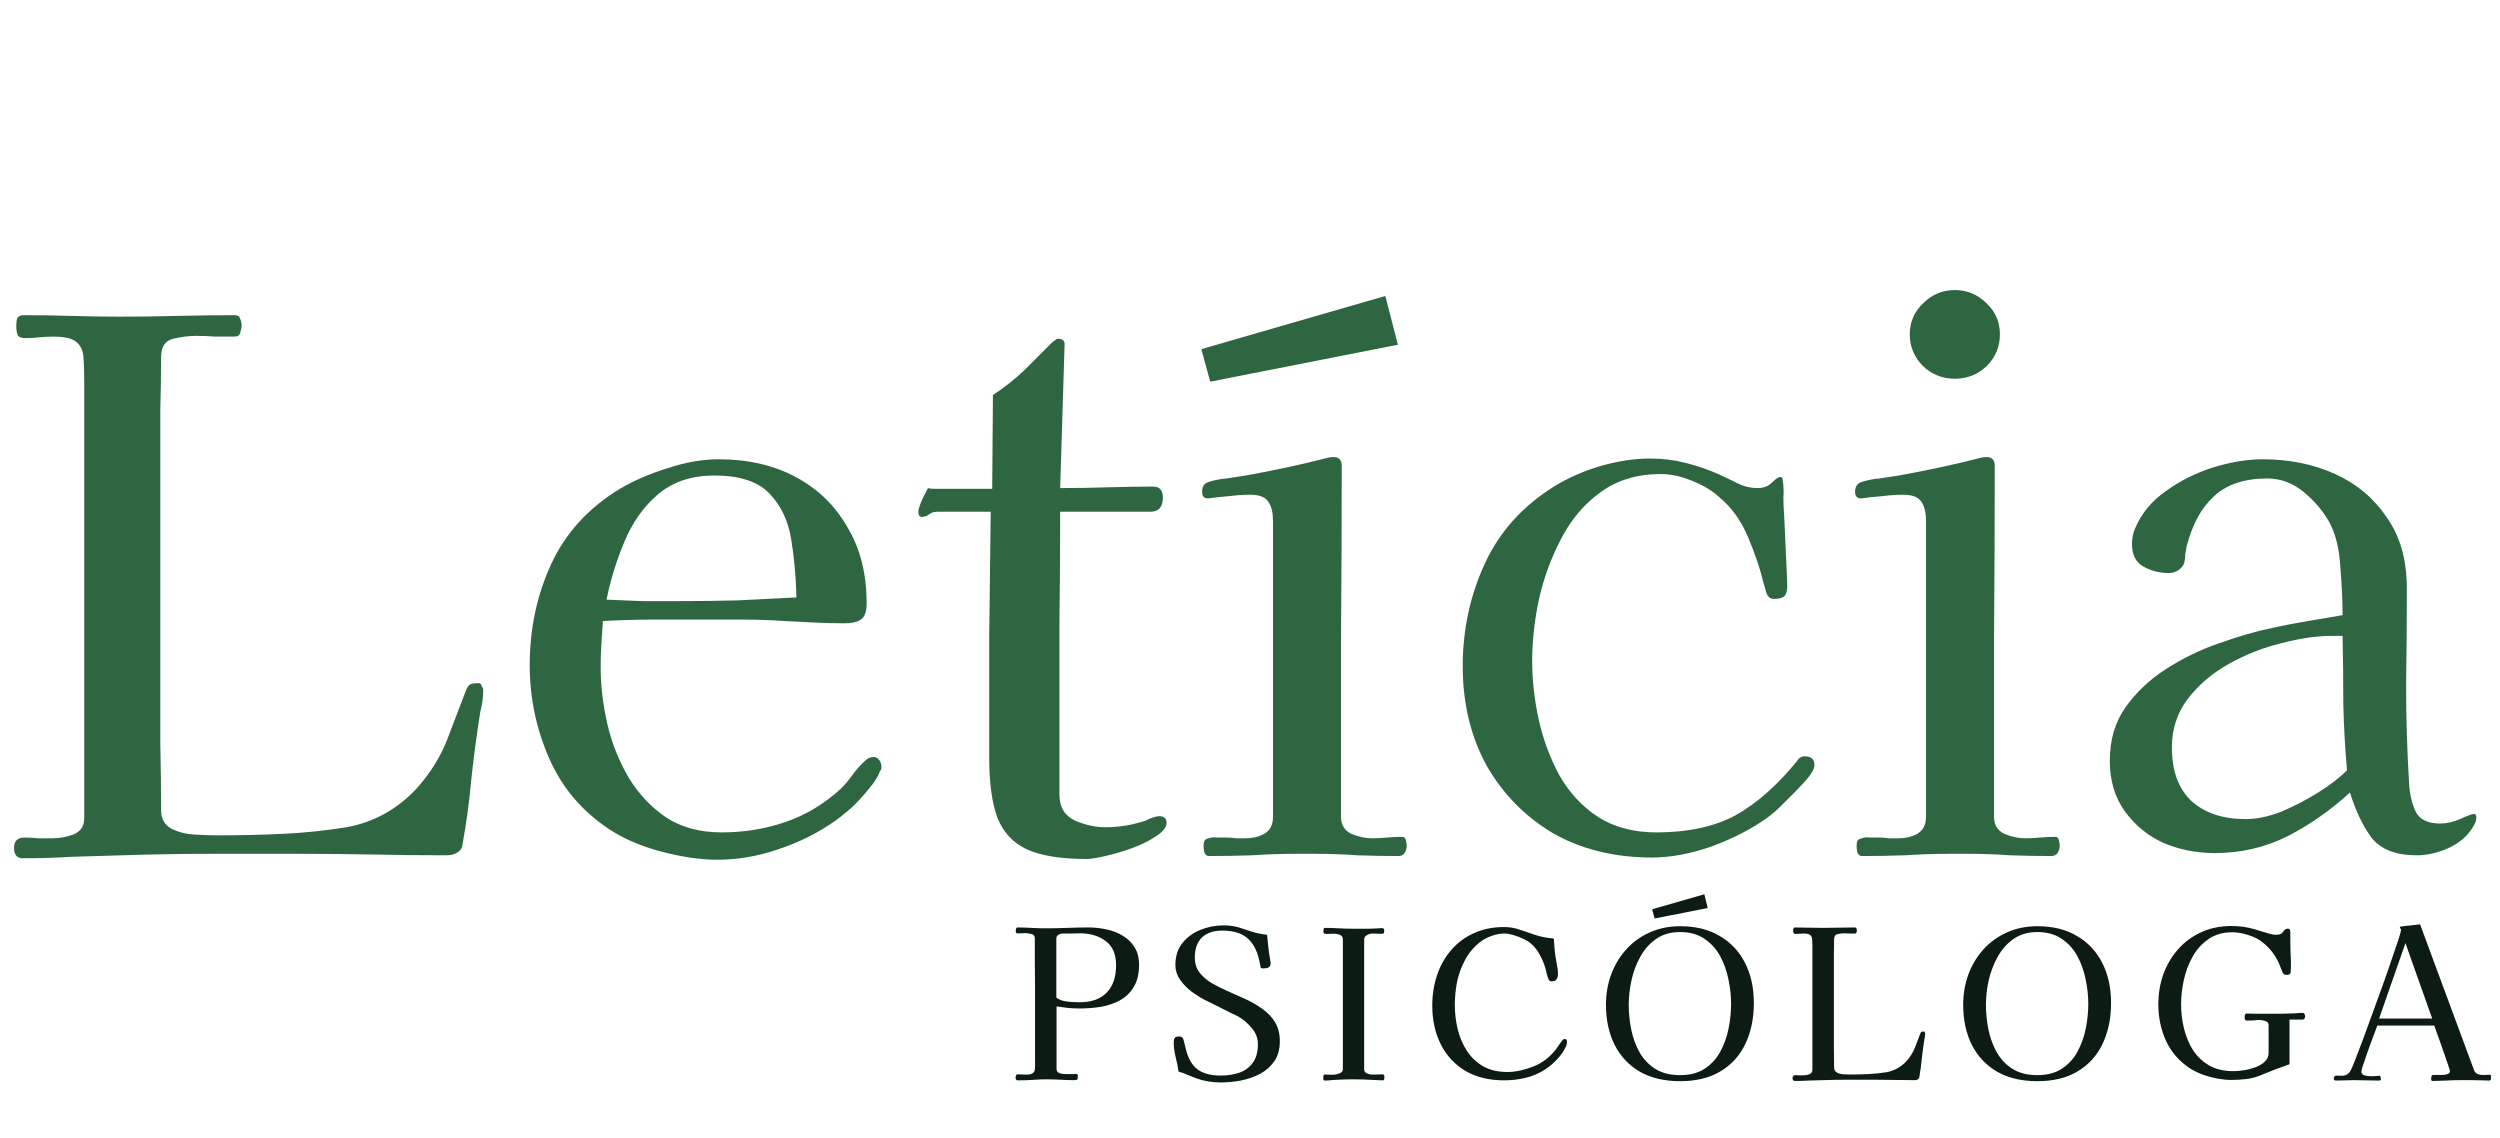 <svg width="391" height="178" viewBox="0 0 391 178" fill="none" xmlns="http://www.w3.org/2000/svg">
<path d="M75.576 107.883C75.576 108.423 75.538 109.001 75.461 109.617C75.384 110.156 75.268 110.734 75.114 111.35C74.575 114.74 74.112 118.207 73.727 121.751C73.419 125.217 72.957 128.646 72.341 132.035C72.341 132.421 72.186 132.767 71.878 133.076C71.339 133.538 70.684 133.769 69.914 133.769C66.139 133.769 62.364 133.73 58.589 133.653C54.814 133.576 51.001 133.538 47.148 133.538C42.449 133.538 37.75 133.538 33.05 133.538C28.428 133.538 23.767 133.615 19.067 133.769C16.448 133.846 13.867 133.923 11.325 134C8.783 134.154 6.202 134.231 3.582 134.231C2.658 134.231 2.196 133.692 2.196 132.613C2.196 131.535 2.735 130.995 3.813 130.995C4.584 130.995 5.316 131.034 6.009 131.111C6.78 131.111 7.511 131.111 8.205 131.111C9.283 131.111 10.362 130.918 11.44 130.533C12.596 130.071 13.174 129.224 13.174 127.991V59.695C13.174 58.154 13.135 56.883 13.058 55.881C12.981 54.803 12.596 53.994 11.903 53.455C11.286 52.915 10.092 52.646 8.32 52.646C7.55 52.646 6.818 52.684 6.125 52.761C5.431 52.838 4.699 52.877 3.929 52.877C3.313 52.877 2.928 52.723 2.773 52.415C2.619 52.029 2.542 51.567 2.542 51.028C2.542 50.566 2.581 50.181 2.658 49.872C2.812 49.487 3.159 49.294 3.698 49.294C6.24 49.294 8.744 49.333 11.209 49.41C13.752 49.487 16.294 49.526 18.836 49.526C21.764 49.526 24.73 49.487 27.734 49.41C30.739 49.333 33.705 49.294 36.633 49.294C37.172 49.294 37.48 49.487 37.557 49.872C37.711 50.181 37.788 50.527 37.788 50.912C37.788 51.221 37.711 51.606 37.557 52.068C37.48 52.453 37.172 52.646 36.633 52.646C35.631 52.646 34.63 52.646 33.628 52.646C32.703 52.569 31.741 52.53 30.739 52.53C29.506 52.53 28.274 52.684 27.041 52.992C25.808 53.301 25.192 54.264 25.192 55.881C25.192 58.578 25.154 61.274 25.076 63.971C25.076 66.667 25.076 69.363 25.076 72.06V106.15C25.076 109.54 25.076 112.968 25.076 116.435C25.154 119.902 25.192 123.33 25.192 126.72C25.192 128.029 25.731 128.992 26.81 129.609C27.889 130.148 29.121 130.456 30.508 130.533C31.895 130.61 33.05 130.649 33.975 130.649C37.364 130.649 40.754 130.572 44.144 130.418C47.534 130.264 50.885 129.917 54.198 129.378C56.355 128.992 58.396 128.261 60.322 127.182C62.325 126.026 64.059 124.601 65.522 122.906C67.448 120.672 68.912 118.284 69.914 115.742C70.915 113.122 71.917 110.503 72.918 107.883C73.15 107.344 73.419 107.036 73.727 106.959C74.035 106.882 74.421 106.843 74.883 106.843C75.114 106.843 75.268 106.997 75.345 107.306C75.499 107.537 75.576 107.729 75.576 107.883ZM124.565 93.438C124.488 90.28 124.218 87.275 123.756 84.425C123.293 81.497 122.176 79.109 120.404 77.26C118.633 75.334 115.744 74.371 111.737 74.371C108.117 74.371 105.151 75.373 102.839 77.376C100.605 79.302 98.872 81.767 97.639 84.771C96.406 87.699 95.482 90.704 94.866 93.785C96.792 93.862 98.679 93.939 100.528 94.016C102.377 94.016 104.226 94.016 106.075 94.016C109.157 94.016 112.238 93.978 115.32 93.901C118.401 93.747 121.483 93.593 124.565 93.438ZM137.854 119.902C137.854 120.287 137.777 120.518 137.623 120.595C137.392 121.365 136.814 122.29 135.89 123.368C135.042 124.447 134.079 125.487 133.001 126.489C131.922 127.413 131.036 128.106 130.343 128.569C127.8 130.341 124.911 131.766 121.676 132.844C118.517 133.923 115.358 134.462 112.2 134.462C109.58 134.462 106.653 134.039 103.417 133.191C100.259 132.344 97.562 131.188 95.328 129.724C91.014 126.874 87.855 123.137 85.852 118.515C83.849 113.893 82.847 109.078 82.847 104.07C82.847 98.369 83.965 93.092 86.199 88.238C88.433 83.385 92.015 79.456 96.946 76.451C99.18 75.141 101.684 74.063 104.457 73.215C107.231 72.291 109.889 71.829 112.431 71.829C116.976 71.829 120.982 72.753 124.449 74.602C127.916 76.451 130.612 79.07 132.538 82.46C134.541 85.773 135.543 89.74 135.543 94.363C135.543 95.673 135.235 96.52 134.618 96.905C134.079 97.29 133.232 97.483 132.076 97.483C130.535 97.483 128.994 97.445 127.454 97.368C125.913 97.29 124.372 97.213 122.831 97.136C120.674 96.982 118.517 96.905 116.36 96.905C114.28 96.905 112.161 96.905 110.004 96.905C107.385 96.905 104.765 96.905 102.146 96.905C99.527 96.905 96.907 96.982 94.288 97.136C94.211 98.369 94.134 99.563 94.057 100.719C93.98 101.874 93.941 103.068 93.941 104.301C93.941 107.152 94.288 110.118 94.981 113.199C95.675 116.204 96.792 119.016 98.332 121.635C99.873 124.177 101.838 126.257 104.226 127.875C106.614 129.416 109.503 130.187 112.893 130.187C116.36 130.187 119.673 129.647 122.831 128.569C125.99 127.49 128.879 125.757 131.498 123.368C132.192 122.675 132.808 121.943 133.347 121.173C133.964 120.325 134.618 119.594 135.312 118.977C135.697 118.592 136.121 118.399 136.583 118.399C136.968 118.399 137.276 118.553 137.507 118.862C137.738 119.17 137.854 119.516 137.854 119.902ZM182.451 128.684C182.451 129.378 181.912 130.071 180.833 130.764C179.832 131.458 178.599 132.074 177.135 132.613C175.672 133.153 174.246 133.576 172.86 133.884C171.55 134.193 170.587 134.347 169.971 134.347C165.965 134.347 162.845 133.846 160.61 132.844C158.453 131.843 156.912 130.187 155.988 127.875C155.141 125.564 154.717 122.444 154.717 118.515C154.717 112.121 154.717 105.726 154.717 99.332C154.794 92.861 154.871 86.428 154.948 80.034H146.628C146.088 80.034 145.626 80.188 145.241 80.496C144.933 80.727 144.586 80.842 144.201 80.842C143.816 80.842 143.623 80.573 143.623 80.034C143.623 79.725 143.816 79.109 144.201 78.184C144.663 77.26 144.971 76.644 145.125 76.336C145.356 76.413 145.703 76.451 146.165 76.451H155.179L155.295 61.775C157.067 60.619 158.684 59.348 160.148 57.962C161.612 56.498 163.076 55.034 164.539 53.57C164.693 53.416 164.848 53.301 165.002 53.224C165.156 53.069 165.31 52.992 165.464 52.992C166.157 52.992 166.504 53.262 166.504 53.801L165.811 76.336C168.276 76.336 170.703 76.297 173.091 76.22C175.556 76.143 177.983 76.104 180.371 76.104C181.373 76.104 181.873 76.682 181.873 77.838C181.873 79.302 181.219 80.034 179.909 80.034H165.811C165.811 85.888 165.772 91.782 165.695 97.714C165.695 103.569 165.695 109.463 165.695 115.395V124.293C165.695 126.219 166.504 127.567 168.122 128.338C169.74 129.031 171.319 129.378 172.86 129.378C175.017 129.378 177.135 129.031 179.216 128.338C179.447 128.183 179.793 128.029 180.256 127.875C180.718 127.721 181.064 127.644 181.296 127.644C182.066 127.644 182.451 127.991 182.451 128.684ZM220.016 132.267C220.016 132.652 219.901 133.037 219.67 133.422C219.439 133.73 219.13 133.884 218.745 133.884C216.588 133.884 214.431 133.846 212.274 133.769C210.194 133.615 208.037 133.538 205.802 133.538H202.682C200.371 133.538 198.06 133.615 195.749 133.769C193.515 133.846 191.28 133.884 189.046 133.884C188.738 133.884 188.507 133.692 188.353 133.307C188.276 132.921 188.237 132.613 188.237 132.382C188.237 131.997 188.276 131.727 188.353 131.573C188.43 131.342 188.661 131.188 189.046 131.111C189.431 130.957 189.855 130.918 190.317 130.995C190.857 130.995 191.357 130.995 191.82 130.995C192.359 130.995 192.86 131.034 193.322 131.111C193.784 131.111 194.285 131.111 194.824 131.111C195.903 131.111 196.866 130.88 197.713 130.418C198.638 129.878 199.1 128.992 199.1 127.76V81.536C199.1 80.226 198.869 79.225 198.407 78.531C197.944 77.761 196.981 77.376 195.518 77.376C194.439 77.376 193.322 77.453 192.166 77.607C191.088 77.684 190.009 77.799 188.931 77.953C188.314 77.953 188.006 77.607 188.006 76.913C188.006 76.143 188.314 75.642 188.931 75.411C189.855 75.103 190.818 74.91 191.82 74.833C192.898 74.679 193.9 74.525 194.824 74.371C196.981 73.986 199.138 73.562 201.296 73.1C203.453 72.638 205.571 72.137 207.651 71.598C207.883 71.521 208.191 71.482 208.576 71.482C209.423 71.482 209.847 71.944 209.847 72.869C209.847 81.96 209.809 91.089 209.731 100.256C209.731 109.424 209.731 118.592 209.731 127.76C209.731 128.992 210.271 129.878 211.349 130.418C212.505 130.88 213.583 131.111 214.585 131.111C215.355 131.111 216.126 131.072 216.896 130.995C217.744 130.918 218.553 130.88 219.323 130.88C219.631 130.88 219.824 131.072 219.901 131.458C219.978 131.843 220.016 132.113 220.016 132.267ZM218.63 53.917L189.277 59.695L187.891 54.61L216.665 46.29L218.63 53.917ZM283.777 119.671C283.777 120.21 283.353 120.98 282.505 121.982C281.658 122.906 281.042 123.561 280.656 123.946C279.963 124.64 279.27 125.333 278.576 126.026C277.883 126.72 277.113 127.375 276.265 127.991C273.877 129.686 271.026 131.15 267.714 132.382C264.401 133.538 261.281 134.116 258.353 134.116C252.498 134.116 247.337 132.844 242.868 130.302C238.477 127.683 235.01 124.139 232.468 119.671C230.003 115.125 228.77 109.964 228.77 104.186C228.77 98.485 229.926 93.13 232.237 88.123C234.548 83.115 238.207 79.07 243.215 75.989C245.372 74.679 247.76 73.639 250.38 72.869C253.076 72.098 255.657 71.713 258.122 71.713C260.048 71.713 261.897 71.944 263.669 72.406C265.518 72.869 267.29 73.485 268.985 74.255C269.986 74.718 270.949 75.18 271.874 75.642C272.798 76.104 273.8 76.336 274.878 76.336C275.803 76.336 276.535 76.066 277.074 75.527C277.69 74.91 278.153 74.602 278.461 74.602C278.692 74.602 278.807 74.756 278.807 75.064C278.962 75.989 279 76.913 278.923 77.838C278.923 78.762 278.962 79.648 279.039 80.496C279.116 82.191 279.193 83.885 279.27 85.58C279.347 87.275 279.424 88.97 279.501 90.665V91.012C279.578 91.859 279.501 92.514 279.27 92.976C279.039 93.438 278.422 93.67 277.421 93.67C276.881 93.67 276.496 93.361 276.265 92.745C276.111 92.129 275.957 91.59 275.803 91.127C275.264 88.893 274.455 86.505 273.376 83.963C272.298 81.42 270.834 79.379 268.985 77.838C267.829 76.759 266.365 75.873 264.594 75.18C262.899 74.487 261.281 74.14 259.74 74.14C256.042 74.14 252.883 75.103 250.264 77.029C247.722 78.878 245.68 81.305 244.139 84.309C242.599 87.237 241.443 90.395 240.673 93.785C239.979 97.175 239.633 100.372 239.633 103.377C239.633 106.381 239.979 109.463 240.673 112.621C241.366 115.703 242.445 118.592 243.908 121.288C245.449 123.985 247.452 126.142 249.917 127.76C252.46 129.378 255.503 130.187 259.047 130.187C263.977 130.187 268.099 129.301 271.412 127.529C274.724 125.68 277.921 122.868 281.003 119.093C281.311 118.553 281.735 118.284 282.274 118.284C283.276 118.284 283.777 118.746 283.777 119.671ZM322.147 132.267C322.147 132.652 322.031 133.037 321.8 133.422C321.569 133.73 321.261 133.884 320.876 133.884C318.719 133.884 316.562 133.846 314.404 133.769C312.324 133.615 310.167 133.538 307.933 133.538H304.813C302.502 133.538 300.191 133.615 297.879 133.769C295.645 133.846 293.411 133.884 291.177 133.884C290.869 133.884 290.638 133.692 290.484 133.307C290.406 132.921 290.368 132.613 290.368 132.382C290.368 131.997 290.406 131.727 290.484 131.573C290.561 131.342 290.792 131.188 291.177 131.111C291.562 130.957 291.986 130.918 292.448 130.995C292.987 130.995 293.488 130.995 293.95 130.995C294.49 130.995 294.99 131.034 295.453 131.111C295.915 131.111 296.416 131.111 296.955 131.111C298.033 131.111 298.996 130.88 299.844 130.418C300.768 129.878 301.231 128.992 301.231 127.76V81.536C301.231 80.226 300.999 79.225 300.537 78.531C300.075 77.761 299.112 77.376 297.648 77.376C296.57 77.376 295.453 77.453 294.297 77.607C293.218 77.684 292.14 77.799 291.061 77.953C290.445 77.953 290.137 77.607 290.137 76.913C290.137 76.143 290.445 75.642 291.061 75.411C291.986 75.103 292.949 74.91 293.95 74.833C295.029 74.679 296.03 74.525 296.955 74.371C299.112 73.986 301.269 73.562 303.426 73.1C305.583 72.638 307.702 72.137 309.782 71.598C310.013 71.521 310.321 71.482 310.707 71.482C311.554 71.482 311.978 71.944 311.978 72.869C311.978 81.96 311.939 91.089 311.862 100.256C311.862 109.424 311.862 118.592 311.862 127.76C311.862 128.992 312.401 129.878 313.48 130.418C314.636 130.88 315.714 131.111 316.716 131.111C317.486 131.111 318.256 131.072 319.027 130.995C319.874 130.918 320.683 130.88 321.454 130.88C321.762 130.88 321.954 131.072 322.031 131.458C322.108 131.843 322.147 132.113 322.147 132.267ZM312.787 52.299C312.787 54.225 312.093 55.881 310.707 57.268C309.32 58.578 307.663 59.233 305.737 59.233C303.811 59.233 302.155 58.578 300.768 57.268C299.382 55.881 298.688 54.225 298.688 52.299C298.688 50.373 299.382 48.755 300.768 47.446C302.155 46.059 303.811 45.365 305.737 45.365C307.663 45.365 309.32 46.059 310.707 47.446C312.093 48.755 312.787 50.373 312.787 52.299ZM367.071 120.479C366.763 117.013 366.57 113.546 366.493 110.079C366.493 106.535 366.455 102.991 366.378 99.448H364.76C362.371 99.448 359.714 99.833 356.786 100.603C353.936 101.297 351.201 102.375 348.581 103.839C345.962 105.303 343.805 107.152 342.11 109.386C340.492 111.543 339.683 114.047 339.683 116.897C339.683 120.595 340.723 123.407 342.803 125.333C344.883 127.182 347.695 128.106 351.239 128.106C352.934 128.106 354.783 127.721 356.786 126.951C358.789 126.103 360.715 125.102 362.564 123.946C364.413 122.791 365.915 121.635 367.071 120.479ZM387.294 127.875C387.294 128.183 387.255 128.415 387.178 128.569C386.408 130.264 385.098 131.573 383.249 132.498C381.477 133.345 379.705 133.769 377.934 133.769C374.698 133.769 372.348 132.844 370.884 130.995C369.498 129.069 368.381 126.72 367.533 123.946C364.606 126.643 361.37 128.915 357.826 130.764C354.282 132.536 350.469 133.422 346.386 133.422C343.535 133.422 340.839 132.883 338.296 131.804C335.831 130.649 333.828 128.992 332.287 126.835C330.747 124.678 329.976 122.059 329.976 118.977C329.976 115.742 330.785 112.968 332.403 110.657C334.098 108.269 336.216 106.266 338.759 104.648C341.378 102.953 344.152 101.605 347.079 100.603C350.084 99.525 352.896 98.716 355.515 98.176C357.287 97.791 359.097 97.445 360.946 97.136C362.795 96.828 364.606 96.52 366.378 96.212C366.378 94.055 366.262 91.551 366.031 88.701C365.877 85.85 365.299 83.5 364.297 81.651C363.296 79.879 361.948 78.3 360.253 76.913C358.558 75.527 356.671 74.833 354.59 74.833C351.047 74.833 348.273 75.758 346.27 77.607C344.267 79.456 342.842 82.075 341.994 85.465C341.917 85.85 341.84 86.274 341.763 86.736C341.763 87.121 341.725 87.506 341.648 87.892C341.571 88.354 341.263 88.778 340.723 89.163C340.261 89.471 339.76 89.625 339.221 89.625C337.757 89.625 336.409 89.278 335.176 88.585C334.021 87.892 333.443 86.736 333.443 85.118C333.443 84.194 333.597 83.385 333.905 82.691C334.907 80.303 336.525 78.339 338.759 76.798C340.993 75.18 343.458 73.947 346.155 73.1C348.928 72.252 351.509 71.829 353.897 71.829C358.057 71.829 361.832 72.599 365.222 74.14C368.612 75.681 371.308 77.953 373.311 80.958C375.391 83.885 376.431 87.583 376.431 92.052C376.431 97.059 376.393 102.105 376.316 107.19C376.316 112.275 376.47 117.359 376.778 122.444C376.855 124.139 377.202 125.641 377.818 126.951C378.434 128.183 379.705 128.8 381.631 128.8C382.633 128.8 383.673 128.569 384.752 128.106C385.907 127.567 386.639 127.298 386.947 127.298C387.178 127.298 387.294 127.49 387.294 127.875Z" fill="#2E6641"/>
<path d="M174.554 150.968C174.554 149.226 174.01 147.963 172.921 147.179C171.854 146.373 170.514 145.97 168.903 145.97C168.467 145.97 168.021 145.981 167.564 146.003C167.106 146.003 166.649 146.003 166.192 146.003C165.974 146.003 165.756 146.068 165.538 146.199C165.32 146.329 165.212 146.514 165.212 146.754V156.031C165.691 156.38 166.279 156.587 166.976 156.652C167.672 156.717 168.293 156.75 168.838 156.75C170.71 156.75 172.126 156.249 173.084 155.247C174.064 154.246 174.554 152.819 174.554 150.968ZM178.148 150.87C178.148 152.286 177.875 153.44 177.331 154.333C176.808 155.226 176.1 155.922 175.208 156.423C174.315 156.924 173.302 157.273 172.17 157.469C171.059 157.643 169.916 157.73 168.74 157.73C168.152 157.73 167.564 157.697 166.976 157.632C166.388 157.567 165.81 157.49 165.244 157.403V167.171C165.244 167.497 165.386 167.715 165.669 167.824C165.952 167.933 166.268 167.987 166.616 167.987C166.965 167.987 167.248 167.987 167.466 167.987C167.596 167.987 167.727 167.987 167.858 167.987C168.01 167.966 168.152 167.955 168.282 167.955C168.478 167.955 168.576 168.042 168.576 168.216C168.576 168.499 168.554 168.695 168.511 168.804C168.467 168.891 168.293 168.935 167.988 168.935C167.248 168.935 166.518 168.913 165.8 168.869C165.081 168.826 164.362 168.804 163.644 168.804C162.903 168.804 162.152 168.837 161.39 168.902C160.649 168.946 159.909 168.967 159.168 168.967C158.95 168.967 158.842 168.826 158.842 168.543C158.842 168.412 158.863 168.292 158.907 168.183C158.95 168.074 159.059 168.02 159.234 168.02C159.495 168.02 159.756 168.031 160.018 168.053C160.279 168.053 160.54 168.053 160.802 168.053C161.063 168.053 161.292 167.987 161.488 167.857C161.705 167.726 161.825 167.519 161.847 167.236C161.89 166.844 161.901 166.452 161.88 166.06C161.88 165.646 161.88 165.243 161.88 164.851C161.88 164.067 161.88 163.283 161.88 162.499C161.88 161.694 161.88 160.899 161.88 160.115V154.398C161.88 153.113 161.869 151.839 161.847 150.576C161.847 149.291 161.847 148.017 161.847 146.754C161.847 146.362 161.651 146.133 161.259 146.068C160.889 145.981 160.562 145.937 160.279 145.937C160.083 145.937 159.887 145.948 159.691 145.97C159.495 145.97 159.31 145.97 159.136 145.97C158.983 145.97 158.896 145.905 158.874 145.774C158.874 145.622 158.874 145.502 158.874 145.415C158.874 145.328 158.896 145.251 158.94 145.186C158.983 145.099 159.048 145.055 159.136 145.055C159.854 145.055 160.573 145.077 161.292 145.121C162.01 145.164 162.74 145.186 163.48 145.186C164.613 145.186 165.745 145.164 166.878 145.121C168.01 145.077 169.142 145.055 170.275 145.055C171.19 145.055 172.104 145.153 173.019 145.349C173.955 145.545 174.805 145.872 175.567 146.329C176.351 146.787 176.972 147.386 177.429 148.126C177.908 148.866 178.148 149.781 178.148 150.87ZM200.166 162.859C200.166 164.1 199.883 165.134 199.316 165.962C198.75 166.79 197.999 167.454 197.062 167.955C196.148 168.434 195.146 168.782 194.057 169C192.99 169.196 191.945 169.294 190.921 169.294C189.593 169.294 188.34 169.087 187.164 168.673C186.685 168.499 186.217 168.314 185.76 168.118C185.302 167.9 184.823 167.726 184.322 167.595C184.235 166.898 184.083 166.136 183.865 165.309C183.669 164.481 183.571 163.73 183.571 163.055C183.571 162.75 183.615 162.521 183.702 162.369C183.811 162.194 184.039 162.107 184.388 162.107C184.693 162.107 184.889 162.184 184.976 162.336C185.063 162.467 185.128 162.652 185.172 162.891C185.259 163.196 185.335 163.501 185.4 163.806C185.466 164.089 185.542 164.383 185.629 164.688C186.065 165.995 186.707 166.909 187.556 167.432C188.427 167.955 189.538 168.216 190.888 168.216C191.999 168.216 192.99 168.064 193.861 167.759C194.754 167.432 195.451 166.909 195.952 166.191C196.474 165.472 196.736 164.514 196.736 163.316C196.736 162.38 196.42 161.541 195.788 160.801C195.157 160.038 194.46 159.44 193.698 159.004C193.523 158.895 193.338 158.797 193.142 158.71C192.946 158.623 192.75 158.536 192.554 158.449C191.879 158.1 191.193 157.752 190.496 157.403C189.821 157.055 189.135 156.717 188.438 156.391C187.763 156.042 187.066 155.607 186.348 155.084C185.651 154.54 185.052 153.919 184.551 153.222C184.072 152.525 183.832 151.763 183.832 150.935C183.832 149.542 184.203 148.387 184.943 147.473C185.683 146.558 186.631 145.872 187.785 145.415C188.939 144.957 190.137 144.729 191.378 144.729C192.271 144.729 193.066 144.838 193.763 145.055C194.482 145.273 195.189 145.502 195.886 145.741C196.583 145.959 197.345 146.112 198.173 146.199C198.238 146.852 198.304 147.505 198.369 148.159C198.434 148.812 198.532 149.465 198.663 150.119C198.685 150.206 198.696 150.293 198.696 150.38C198.717 150.467 198.728 150.554 198.728 150.641C198.728 150.99 198.609 151.218 198.369 151.327C198.151 151.414 197.901 151.458 197.618 151.458C197.335 151.458 197.182 151.404 197.16 151.295C197.139 151.186 197.106 151.022 197.062 150.805C196.779 149.062 196.18 147.756 195.266 146.885C194.351 145.992 192.979 145.545 191.15 145.545C189.799 145.545 188.743 145.905 187.981 146.623C187.241 147.342 186.87 148.387 186.87 149.759C186.87 150.674 187.11 151.447 187.589 152.079C188.068 152.71 188.7 153.266 189.484 153.745C190.289 154.202 191.161 154.638 192.097 155.051C193.055 155.465 194.003 155.89 194.939 156.325C195.875 156.761 196.736 157.273 197.52 157.861C198.325 158.427 198.968 159.113 199.447 159.919C199.926 160.724 200.166 161.704 200.166 162.859ZM216.524 168.412C216.524 168.499 216.513 168.619 216.491 168.771C216.469 168.902 216.393 168.967 216.262 168.967C216.001 168.967 215.74 168.956 215.478 168.935C215.239 168.913 214.988 168.902 214.727 168.902C213.66 168.837 212.571 168.804 211.46 168.804C210.981 168.804 210.502 168.815 210.023 168.837C209.544 168.858 209.065 168.88 208.586 168.902C208.368 168.924 208.139 168.946 207.9 168.967C207.682 168.989 207.453 169 207.214 169C207.039 169 206.952 168.891 206.952 168.673C206.952 168.521 206.963 168.379 206.985 168.249C207.007 168.118 207.116 168.053 207.312 168.053C207.529 168.053 207.736 168.064 207.932 168.085C208.128 168.085 208.335 168.085 208.553 168.085C208.814 168.085 209.119 168.02 209.468 167.889C209.838 167.759 210.023 167.541 210.023 167.236V146.95C210.023 146.58 209.881 146.34 209.598 146.231C209.315 146.101 208.978 146.035 208.586 146.035C208.215 146.035 207.867 146.046 207.54 146.068C207.235 146.068 207.061 146.014 207.018 145.905C206.996 145.861 206.985 145.763 206.985 145.611C206.985 145.524 206.996 145.426 207.018 145.317C207.039 145.186 207.105 145.121 207.214 145.121C207.932 145.121 208.651 145.142 209.37 145.186C210.11 145.23 210.84 145.251 211.558 145.251H213.028C213.377 145.251 213.725 145.251 214.074 145.251C214.444 145.251 214.803 145.24 215.152 145.219C215.326 145.197 215.489 145.186 215.642 145.186C215.816 145.164 215.979 145.153 216.132 145.153C216.371 145.153 216.491 145.273 216.491 145.513C216.491 145.643 216.48 145.763 216.458 145.872C216.436 145.981 216.338 146.035 216.164 146.035C215.903 146.035 215.642 146.035 215.38 146.035C215.141 146.014 214.89 146.003 214.629 146.003C214.368 146.003 214.084 146.09 213.78 146.264C213.496 146.416 213.355 146.645 213.355 146.95V167.236C213.355 167.519 213.486 167.726 213.747 167.857C214.008 167.987 214.27 168.053 214.531 168.053C214.814 168.053 215.086 168.053 215.348 168.053C215.631 168.031 215.914 168.02 216.197 168.02C216.415 168.02 216.524 168.151 216.524 168.412ZM245.077 162.891C245.077 163.022 245.066 163.153 245.044 163.283C245.023 163.414 244.979 163.534 244.914 163.643C244.631 164.318 244.184 164.982 243.574 165.635C242.986 166.267 242.377 166.79 241.745 167.203C240.765 167.857 239.72 168.314 238.609 168.575C237.52 168.837 236.399 168.967 235.244 168.967C232.914 168.967 230.9 168.477 229.201 167.497C227.524 166.496 226.239 165.113 225.346 163.349C224.453 161.585 224.007 159.559 224.007 157.273C224.007 155.574 224.257 153.984 224.758 152.503C225.259 151.022 225.989 149.727 226.947 148.616C227.905 147.484 229.081 146.602 230.475 145.97C231.869 145.317 233.459 144.99 235.244 144.99C236.115 144.99 236.943 145.132 237.727 145.415C238.533 145.676 239.339 145.948 240.144 146.231C240.602 146.384 241.07 146.504 241.549 146.591C242.05 146.678 242.54 146.743 243.019 146.787C243.041 147.266 243.073 147.745 243.117 148.224C243.161 148.681 243.215 149.15 243.28 149.629C243.346 150.064 243.422 150.511 243.509 150.968C243.618 151.404 243.672 151.85 243.672 152.307C243.672 152.656 243.596 152.939 243.444 153.157C243.313 153.374 243.052 153.483 242.66 153.483C242.442 153.483 242.279 153.364 242.17 153.124C242.083 152.906 242.006 152.678 241.941 152.438C241.897 152.177 241.843 151.937 241.778 151.719C241.603 151.001 241.309 150.249 240.896 149.465C240.482 148.66 239.981 148.017 239.393 147.538C239.132 147.298 238.74 147.059 238.217 146.819C237.716 146.58 237.193 146.384 236.649 146.231C236.126 146.079 235.68 146.003 235.31 146.003C234.656 146.003 233.992 146.122 233.317 146.362C232.642 146.602 232.043 146.917 231.52 147.309C230.54 148.072 229.756 148.997 229.168 150.086C228.58 151.153 228.156 152.296 227.894 153.516C227.655 154.736 227.535 155.944 227.535 157.142C227.535 158.449 227.687 159.734 227.992 160.997C228.297 162.238 228.776 163.36 229.43 164.361C230.083 165.363 230.932 166.169 231.978 166.779C233.023 167.367 234.297 167.661 235.8 167.661C236.431 167.661 237.139 167.574 237.923 167.399C238.707 167.203 239.382 166.986 239.948 166.746C240.623 166.463 241.244 166.104 241.81 165.668C242.377 165.211 242.888 164.699 243.346 164.133C243.389 164.089 243.476 163.958 243.607 163.741C243.759 163.523 243.912 163.305 244.064 163.087C244.217 162.87 244.315 162.739 244.358 162.695C244.467 162.565 244.587 162.499 244.718 162.499C244.957 162.499 245.077 162.63 245.077 162.891ZM270.74 156.979C270.74 155.716 270.599 154.431 270.316 153.124C270.054 151.817 269.619 150.609 269.009 149.498C268.399 148.387 267.582 147.494 266.559 146.819C265.535 146.122 264.272 145.774 262.77 145.774C261.289 145.774 260.036 146.133 259.013 146.852C257.989 147.571 257.162 148.507 256.53 149.661C255.899 150.794 255.441 152.024 255.158 153.353C254.875 154.659 254.734 155.922 254.734 157.142C254.734 158.427 254.864 159.723 255.126 161.029C255.387 162.314 255.822 163.501 256.432 164.59C257.042 165.657 257.859 166.517 258.882 167.171C259.928 167.824 261.223 168.151 262.77 168.151C264.316 168.151 265.601 167.813 266.624 167.138C267.648 166.463 268.454 165.581 269.042 164.492C269.651 163.381 270.087 162.173 270.348 160.866C270.61 159.559 270.74 158.264 270.74 156.979ZM274.301 156.881C274.301 159.298 273.854 161.432 272.962 163.283C272.09 165.113 270.795 166.539 269.074 167.563C267.376 168.586 265.274 169.098 262.77 169.098C260.33 169.098 258.24 168.608 256.498 167.628C254.777 166.626 253.46 165.232 252.545 163.447C251.63 161.639 251.173 159.538 251.173 157.142C251.173 155.465 251.445 153.886 251.99 152.405C252.534 150.924 253.318 149.618 254.342 148.485C255.365 147.353 256.585 146.471 258 145.839C259.438 145.186 261.027 144.859 262.77 144.859C265.209 144.859 267.278 145.371 268.976 146.395C270.697 147.396 272.014 148.801 272.929 150.609C273.844 152.394 274.301 154.485 274.301 156.881ZM267.082 142.017L258.784 143.651L258.392 142.213L266.559 139.861L267.082 142.017ZM301.098 161.617C301.098 161.77 301.087 161.933 301.065 162.107C301.043 162.26 301.011 162.423 300.967 162.597C300.815 163.556 300.684 164.536 300.575 165.537C300.488 166.517 300.357 167.486 300.183 168.445C300.183 168.554 300.14 168.652 300.052 168.739C299.9 168.869 299.715 168.935 299.497 168.935C298.43 168.935 297.363 168.924 296.296 168.902C295.229 168.88 294.151 168.869 293.062 168.869C291.733 168.869 290.405 168.869 289.076 168.869C287.77 168.869 286.452 168.891 285.124 168.935C284.383 168.956 283.654 168.978 282.935 169C282.216 169.044 281.487 169.065 280.746 169.065C280.485 169.065 280.354 168.913 280.354 168.608C280.354 168.303 280.507 168.151 280.812 168.151C281.03 168.151 281.236 168.162 281.432 168.183C281.65 168.183 281.857 168.183 282.053 168.183C282.358 168.183 282.663 168.129 282.968 168.02C283.294 167.889 283.458 167.65 283.458 167.301V147.995C283.458 147.56 283.447 147.2 283.425 146.917C283.403 146.612 283.294 146.384 283.098 146.231C282.924 146.079 282.587 146.003 282.086 146.003C281.868 146.003 281.661 146.014 281.465 146.035C281.269 146.057 281.062 146.068 280.844 146.068C280.67 146.068 280.561 146.024 280.518 145.937C280.474 145.828 280.452 145.698 280.452 145.545C280.452 145.415 280.463 145.306 280.485 145.219C280.529 145.11 280.627 145.055 280.779 145.055C281.498 145.055 282.206 145.066 282.902 145.088C283.621 145.11 284.34 145.121 285.058 145.121C285.886 145.121 286.724 145.11 287.574 145.088C288.423 145.066 289.262 145.055 290.089 145.055C290.242 145.055 290.329 145.11 290.35 145.219C290.394 145.306 290.416 145.404 290.416 145.513C290.416 145.6 290.394 145.709 290.35 145.839C290.329 145.948 290.242 146.003 290.089 146.003C289.806 146.003 289.523 146.003 289.24 146.003C288.978 145.981 288.706 145.97 288.423 145.97C288.075 145.97 287.726 146.014 287.378 146.101C287.029 146.188 286.855 146.46 286.855 146.917C286.855 147.68 286.844 148.442 286.822 149.204C286.822 149.966 286.822 150.728 286.822 151.491V161.127C286.822 162.086 286.822 163.055 286.822 164.035C286.844 165.015 286.855 165.984 286.855 166.942C286.855 167.312 287.008 167.584 287.312 167.759C287.617 167.911 287.966 167.998 288.358 168.02C288.75 168.042 289.076 168.053 289.338 168.053C290.296 168.053 291.254 168.031 292.212 167.987C293.171 167.944 294.118 167.846 295.054 167.693C295.664 167.584 296.241 167.378 296.786 167.073C297.352 166.746 297.842 166.343 298.256 165.864C298.8 165.232 299.214 164.557 299.497 163.839C299.78 163.098 300.063 162.358 300.346 161.617C300.412 161.465 300.488 161.378 300.575 161.356C300.662 161.334 300.771 161.323 300.902 161.323C300.967 161.323 301.011 161.367 301.032 161.454C301.076 161.519 301.098 161.574 301.098 161.617ZM326.608 156.979C326.608 155.716 326.466 154.431 326.183 153.124C325.922 151.817 325.486 150.609 324.877 149.498C324.267 148.387 323.45 147.494 322.427 146.819C321.403 146.122 320.14 145.774 318.637 145.774C317.178 145.774 315.937 146.133 314.913 146.852C313.89 147.571 313.062 148.507 312.431 149.661C311.799 150.794 311.331 152.024 311.026 153.353C310.743 154.659 310.601 155.922 310.601 157.142C310.601 158.427 310.732 159.723 310.993 161.029C311.255 162.314 311.69 163.501 312.3 164.59C312.91 165.657 313.726 166.517 314.75 167.171C315.795 167.824 317.091 168.151 318.637 168.151C320.183 168.151 321.468 167.813 322.492 167.138C323.515 166.463 324.321 165.581 324.909 164.492C325.519 163.381 325.955 162.173 326.216 160.866C326.477 159.559 326.608 158.264 326.608 156.979ZM330.169 156.881C330.169 159.298 329.722 161.432 328.829 163.283C327.958 165.113 326.662 166.539 324.942 167.563C323.243 168.586 321.142 169.098 318.637 169.098C316.198 169.098 314.107 168.608 312.365 167.628C310.645 166.626 309.327 165.232 308.413 163.447C307.498 161.639 307.041 159.538 307.041 157.142C307.041 155.465 307.313 153.886 307.857 152.405C308.402 150.924 309.186 149.618 310.209 148.485C311.233 147.353 312.452 146.471 313.868 145.839C315.305 145.186 316.895 144.859 318.637 144.859C321.076 144.859 323.145 145.371 324.844 146.395C326.564 147.396 327.882 148.801 328.797 150.609C329.711 152.394 330.169 154.485 330.169 156.881ZM360.526 158.939C360.526 159.069 360.493 159.189 360.428 159.298C360.363 159.407 360.254 159.461 360.101 159.461H358.076V166.452C356.552 166.975 355.038 167.552 353.535 168.183C352.817 168.488 352.055 168.684 351.249 168.771C350.465 168.858 349.692 168.902 348.929 168.902C348.276 168.902 347.547 168.826 346.741 168.673C345.935 168.521 345.151 168.303 344.389 168.02C343.648 167.737 342.995 167.41 342.429 167.04C340.774 165.929 339.543 164.492 338.737 162.728C337.953 160.964 337.561 159.091 337.561 157.109C337.561 155.432 337.823 153.854 338.345 152.373C338.89 150.892 339.663 149.585 340.665 148.453C341.667 147.32 342.864 146.438 344.258 145.807C345.674 145.153 347.253 144.827 348.995 144.827C350.28 144.827 351.51 145.001 352.686 145.349C352.882 145.415 353.198 145.513 353.633 145.643C354.069 145.774 354.505 145.905 354.94 146.035C355.376 146.144 355.67 146.199 355.822 146.199C356.279 146.199 356.595 146.144 356.769 146.035C356.944 145.905 357.074 145.763 357.161 145.611C357.27 145.458 357.423 145.338 357.619 145.251H357.88C358.054 145.251 358.152 145.349 358.174 145.545C358.218 145.763 358.229 145.992 358.207 146.231C358.207 146.471 358.207 146.71 358.207 146.95C358.207 147.625 358.218 148.3 358.239 148.975C358.283 149.65 358.305 150.336 358.305 151.033C358.305 151.295 358.294 151.6 358.272 151.948C358.272 152.296 358.076 152.471 357.684 152.471C357.553 152.471 357.434 152.46 357.325 152.438C357.238 152.394 357.151 152.318 357.063 152.209C357.042 152.166 356.987 152.046 356.9 151.85C356.813 151.632 356.726 151.414 356.639 151.197C356.552 150.957 356.486 150.794 356.443 150.707C355.855 149.378 354.995 148.268 353.862 147.375C353.274 146.896 352.523 146.514 351.608 146.231C350.715 145.948 349.888 145.807 349.125 145.807C347.666 145.807 346.425 146.166 345.401 146.885C344.378 147.582 343.55 148.496 342.919 149.629C342.287 150.761 341.83 151.981 341.547 153.287C341.264 154.594 341.122 155.857 341.122 157.077C341.122 158.362 341.275 159.625 341.579 160.866C341.884 162.107 342.353 163.229 342.984 164.231C343.637 165.232 344.487 166.038 345.532 166.648C346.577 167.236 347.83 167.53 349.289 167.53C349.724 167.53 350.247 167.486 350.857 167.399C351.467 167.312 352.076 167.16 352.686 166.942C353.296 166.724 353.797 166.43 354.189 166.06C354.603 165.69 354.809 165.222 354.809 164.655V160.343C354.809 159.995 354.635 159.777 354.287 159.69C353.96 159.581 353.677 159.527 353.437 159.527C353.111 159.527 352.784 159.548 352.457 159.592C352.131 159.614 351.804 159.625 351.477 159.625C351.303 159.625 351.183 159.57 351.118 159.461C351.075 159.352 351.053 159.222 351.053 159.069C351.053 158.939 351.075 158.819 351.118 158.71C351.162 158.579 351.271 158.514 351.445 158.514C351.793 158.514 352.131 158.525 352.457 158.547C352.784 158.547 353.122 158.547 353.47 158.547H355.789C356.16 158.547 356.53 158.547 356.9 158.547C357.27 158.547 357.641 158.536 358.011 158.514C358.381 158.514 358.74 158.503 359.089 158.481C359.437 158.438 359.786 158.416 360.134 158.416C360.265 158.416 360.363 158.481 360.428 158.612C360.493 158.721 360.526 158.83 360.526 158.939ZM380.396 159.298C379.699 157.338 379.002 155.378 378.305 153.418C377.608 151.436 376.911 149.465 376.214 147.505C375.539 149.465 374.853 151.425 374.156 153.385C373.459 155.345 372.773 157.316 372.098 159.298H380.396ZM389.608 168.51C389.608 168.641 389.586 168.76 389.542 168.869C389.52 168.956 389.444 169 389.314 169C389.161 169 388.78 168.989 388.17 168.967C387.582 168.946 387.07 168.935 386.635 168.935C385.96 168.935 385.285 168.935 384.61 168.935C383.956 168.935 383.292 168.956 382.617 169C382.268 169.022 381.909 169.033 381.539 169.033C381.19 169.054 380.842 169.065 380.494 169.065C380.385 169.065 380.308 169.033 380.265 168.967C380.243 168.88 380.232 168.793 380.232 168.706L380.265 168.445C380.265 168.379 380.287 168.314 380.33 168.249C380.374 168.162 380.439 168.118 380.526 168.118H382.127C382.323 168.118 382.541 168.074 382.78 167.987C383.042 167.9 383.172 167.737 383.172 167.497C383.172 167.432 383.096 167.182 382.944 166.746C382.791 166.289 382.606 165.744 382.388 165.113C382.17 164.459 381.942 163.806 381.702 163.153C381.463 162.499 381.256 161.922 381.082 161.421C380.907 160.899 380.788 160.561 380.722 160.409H371.804C371.739 160.605 371.608 160.964 371.412 161.487C371.216 161.988 370.998 162.565 370.759 163.218C370.541 163.871 370.312 164.514 370.073 165.145C369.855 165.777 369.67 166.321 369.518 166.779C369.387 167.214 369.322 167.486 369.322 167.595C369.322 167.9 369.485 168.096 369.812 168.183C370.138 168.27 370.41 168.314 370.628 168.314C370.846 168.314 371.042 168.314 371.216 168.314C371.39 168.314 371.532 168.303 371.641 168.281C371.684 168.281 371.761 168.281 371.87 168.281C372 168.26 372.076 168.249 372.098 168.249C372.229 168.249 372.305 168.325 372.327 168.477C372.37 168.63 372.381 168.75 372.36 168.837C372.338 168.924 372.283 168.978 372.196 169C372.131 169 372.055 169 371.968 169C371.336 169 370.694 168.989 370.04 168.967C369.387 168.946 368.744 168.935 368.113 168.935C367.634 168.935 367.166 168.946 366.708 168.967C366.251 168.989 365.783 169 365.304 169C365.108 169 365.01 168.891 365.01 168.673C365.01 168.368 365.162 168.216 365.467 168.216C365.576 168.216 365.706 168.227 365.859 168.249C366.011 168.249 366.175 168.249 366.349 168.249C366.588 168.249 366.828 168.183 367.068 168.053C367.329 167.9 367.547 167.639 367.721 167.269C367.83 167.073 368.048 166.55 368.374 165.701C368.701 164.851 369.104 163.795 369.583 162.532C370.062 161.247 370.563 159.875 371.086 158.416C371.63 156.935 372.164 155.465 372.686 154.006C373.209 152.547 373.677 151.197 374.091 149.955C374.526 148.714 374.875 147.69 375.136 146.885C375.398 146.057 375.528 145.567 375.528 145.415C375.528 145.371 375.496 145.317 375.43 145.251C375.365 145.164 375.332 145.11 375.332 145.088C375.332 145.001 375.365 144.946 375.43 144.925C375.648 144.881 375.877 144.848 376.116 144.827C376.356 144.805 376.584 144.783 376.802 144.761C377.085 144.718 377.368 144.685 377.652 144.663C377.935 144.62 378.218 144.587 378.501 144.565L386.962 167.432C387.049 167.65 387.212 167.824 387.452 167.955C387.713 168.064 387.952 168.118 388.17 168.118C388.366 168.118 388.562 168.118 388.758 168.118C388.976 168.096 389.194 168.085 389.412 168.085C389.499 168.085 389.553 168.14 389.575 168.249C389.597 168.358 389.608 168.445 389.608 168.51Z" fill="#0D1C12"/>
</svg>
